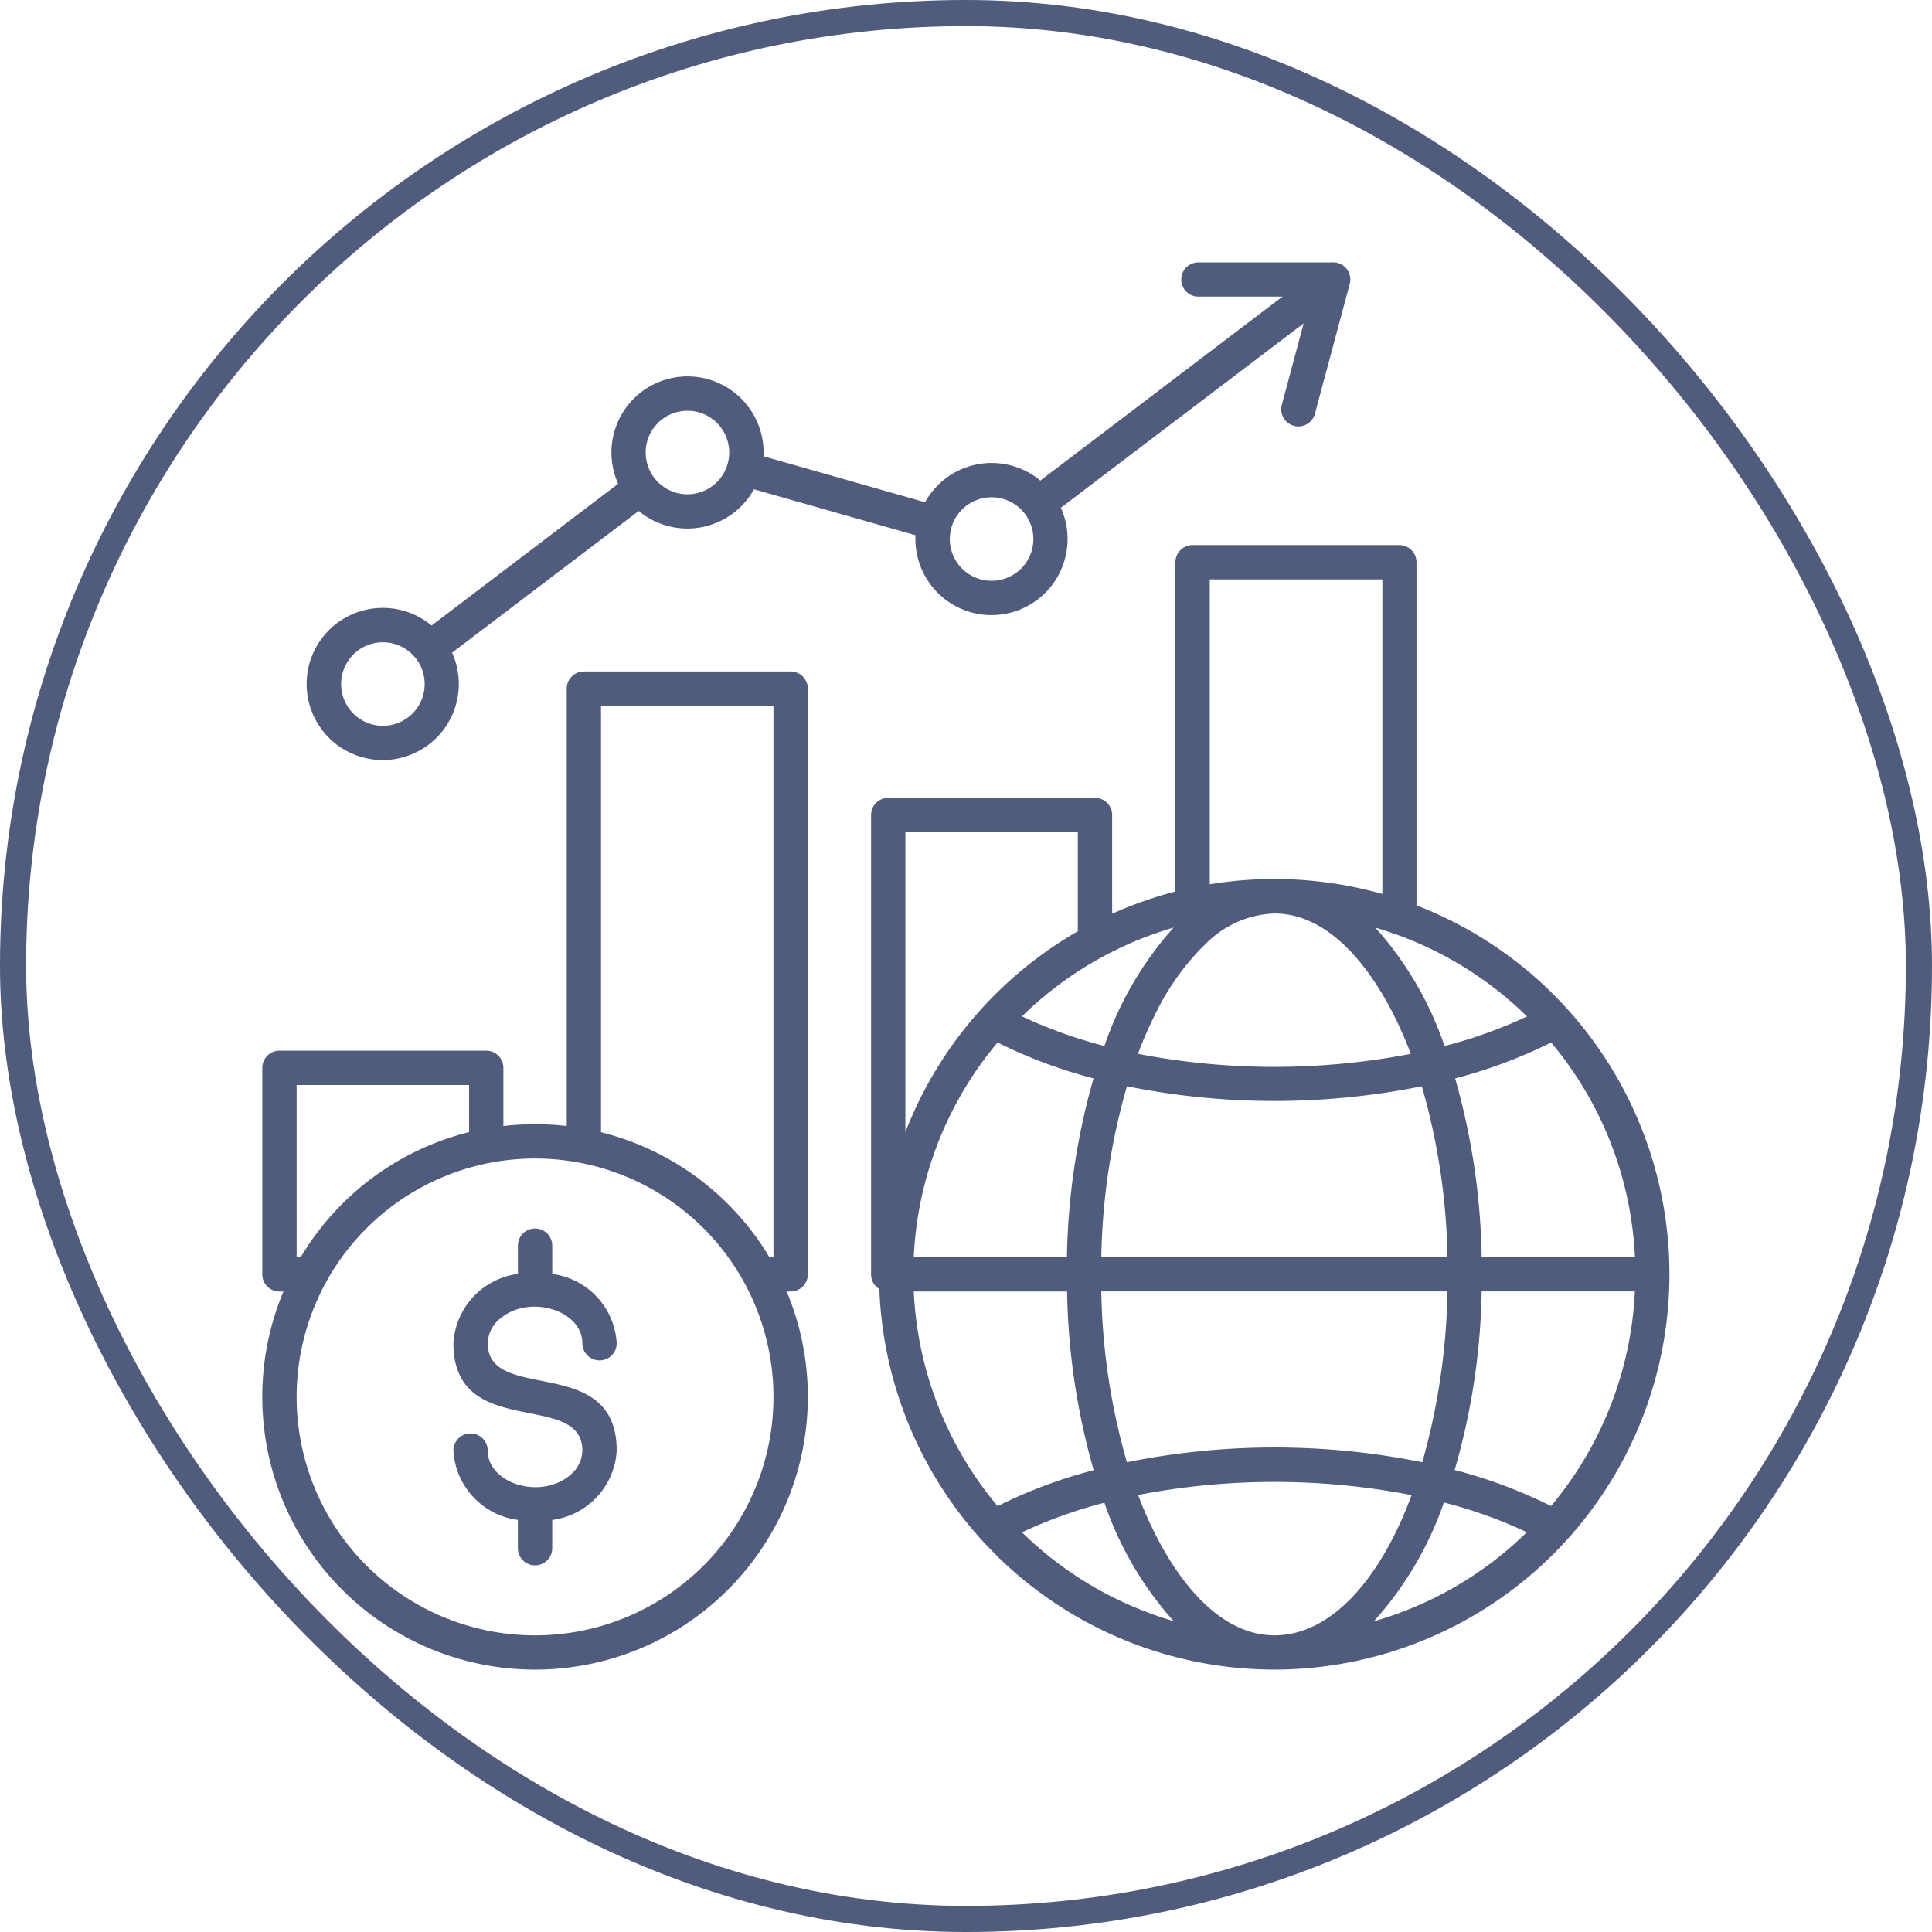 <svg xmlns="http://www.w3.org/2000/svg" width="74" height="74" viewBox="0 0 74 74">
  <g id="Group_5670" data-name="Group 5670" transform="translate(-1038 -941.945)">
    <g id="Rectangle_2151" data-name="Rectangle 2151" transform="translate(1038 941.945)" fill="none" stroke="#505c7d" stroke-width="1">
      <rect width="74" height="74" rx="37" stroke="none"/>
      <rect x="0.5" y="0.5" width="73" height="73" rx="36.5" fill="none"/>
    </g>
    <g id="noun-capital-market-6404210" transform="translate(1048.045 951.994)">
      <path id="Path_1718" data-name="Path 1718" d="M46.123,36.11a.655.655,0,0,1-.089.084,9.669,9.669,0,0,0-1.846,2.621,15.558,15.558,0,0,0-.653,1.5,27.57,27.57,0,0,0,10.451,0c-1-2.645-2.82-5.376-5.226-5.376A3.9,3.9,0,0,0,46.123,36.11ZM23.57,51.4a.657.657,0,0,1-1.315,0c0-1.255-2.012-1.89-3.14-.951a1.249,1.249,0,0,0-.484.951c0,2.333,4.939.361,4.939,4.114a2.842,2.842,0,0,1-2.47,2.654V59.25a.657.657,0,0,1-1.315,0V58.167a2.842,2.842,0,0,1-2.47-2.654.657.657,0,0,1,1.315,0c0,1.255,2.012,1.89,3.14.951a1.249,1.249,0,0,0,.485-.951c0-2.333-4.939-.361-4.939-4.114a2.842,2.842,0,0,1,2.47-2.654V47.663a.657.657,0,0,1,1.315,0v1.083A2.842,2.842,0,0,1,23.57,51.4Zm-3.127-8.39a10.566,10.566,0,0,0-1.213.07l0-2.228a.657.657,0,0,0-.657-.657h-7.92a.657.657,0,0,0-.657.657v7.91a.657.657,0,0,0,.657.657h.152a10.448,10.448,0,1,0,19.276,0h.152a.657.657,0,0,0,.657-.657V26.327a.657.657,0,0,0-.657-.657h-7.92a.657.657,0,0,0-.657.657V43.08a10.561,10.561,0,0,0-1.212-.07Zm2.526.308A10.464,10.464,0,0,1,29.416,48.1h.159V26.984H22.969V43.318ZM11.47,48.1a10.463,10.463,0,0,1,6.447-4.787V41.509H11.311v6.6ZM26.9,47a9.132,9.132,0,1,0,0,12.914A9.132,9.132,0,0,0,26.9,47Zm8.048,1.1h5.867a26.428,26.428,0,0,1,1.019-6.844,18.753,18.753,0,0,1-3.676-1.376,13.765,13.765,0,0,0-3.21,8.22Zm7.183,0H55.39a25.035,25.035,0,0,0-.982-6.543,28.573,28.573,0,0,1-11.294,0,25.039,25.039,0,0,0-.982,6.543Zm14.573,0h5.867a13.765,13.765,0,0,0-3.211-8.22,18.755,18.755,0,0,1-3.676,1.376A26.423,26.423,0,0,1,56.7,48.1Zm5.867,1.315H56.7a26.028,26.028,0,0,1-1.035,6.84,18.777,18.777,0,0,1,3.691,1.38,13.764,13.764,0,0,0,3.212-8.22Zm-7.182,0H42.131a25.039,25.039,0,0,0,.982,6.543,28.572,28.572,0,0,1,11.313,0,25.512,25.512,0,0,0,.964-6.546ZM44.9,35.482a13.134,13.134,0,0,0-2.65,4.532,17.931,17.931,0,0,1-3.158-1.134,13.815,13.815,0,0,1,5.808-3.4Zm10.378,4.532a13.127,13.127,0,0,0-2.649-4.531,13.814,13.814,0,0,1,5.808,3.4,17.939,17.939,0,0,1-3.158,1.133ZM55.253,57.5a17.957,17.957,0,0,1,3.178,1.138,13.818,13.818,0,0,1-5.864,3.415A13.239,13.239,0,0,0,55.253,57.5ZM48.76,63.9A15.144,15.144,0,0,1,33.63,49.327a.657.657,0,0,1-.317-.566V31.169a.657.657,0,0,1,.657-.657h7.92a.657.657,0,0,1,.657.657v3.781a15.035,15.035,0,0,1,2.423-.851V21.486a.657.657,0,0,1,.657-.657h7.92a.657.657,0,0,1,.657.657V34.629A15.144,15.144,0,0,1,48.76,63.9ZM44.9,62.04a13.137,13.137,0,0,1-2.649-4.531,17.934,17.934,0,0,0-3.157,1.133,13.816,13.816,0,0,0,5.806,3.4Zm-3.06-5.777a26.422,26.422,0,0,1-1.019-6.844H34.949a13.763,13.763,0,0,0,3.211,8.22A18.754,18.754,0,0,1,41.835,56.263Zm1.7.949c1,2.645,2.82,5.376,5.226,5.376,2.137,0,4.037-2.1,5.251-5.371a27.566,27.566,0,0,0-10.476-.005Zm9.357-23.021V22.143H46.286V33.821a15.251,15.251,0,0,1,6.606.369ZM34.627,43.315V31.826h6.606v3.795a15.193,15.193,0,0,0-6.606,7.694ZM14.614,23.235a2.9,2.9,0,0,1,1.865.675l7.147-5.43a2.914,2.914,0,1,1,5.567-1.052l6.188,1.76a2.915,2.915,0,0,1,4.415-.83l9.275-7.046H45.849a.655.655,0,1,1,0-1.31h5.115a.655.655,0,0,1,.683.824l-1.337,4.988a.657.657,0,0,1-1.269-.339l.841-3.138-9.3,7.062a2.914,2.914,0,1,1-5.567,1.052l-6.188-1.76a2.915,2.915,0,0,1-4.415.83l-7.147,5.43a2.914,2.914,0,1,1-2.657-1.716Zm1.13,1.783a1.6,1.6,0,1,1-2.729,1.13A1.6,1.6,0,0,1,15.744,25.018Zm11.668-8.865a1.6,1.6,0,1,0,0,2.261A1.6,1.6,0,0,0,27.412,16.153Zm11.649,3.314a1.6,1.6,0,1,0,0,2.261A1.6,1.6,0,0,0,39.061,19.466Z" transform="translate(-9.994 -10)" fill="#505c7d" fill-rule="evenodd"/>
    </g>
  </g>
</svg>
